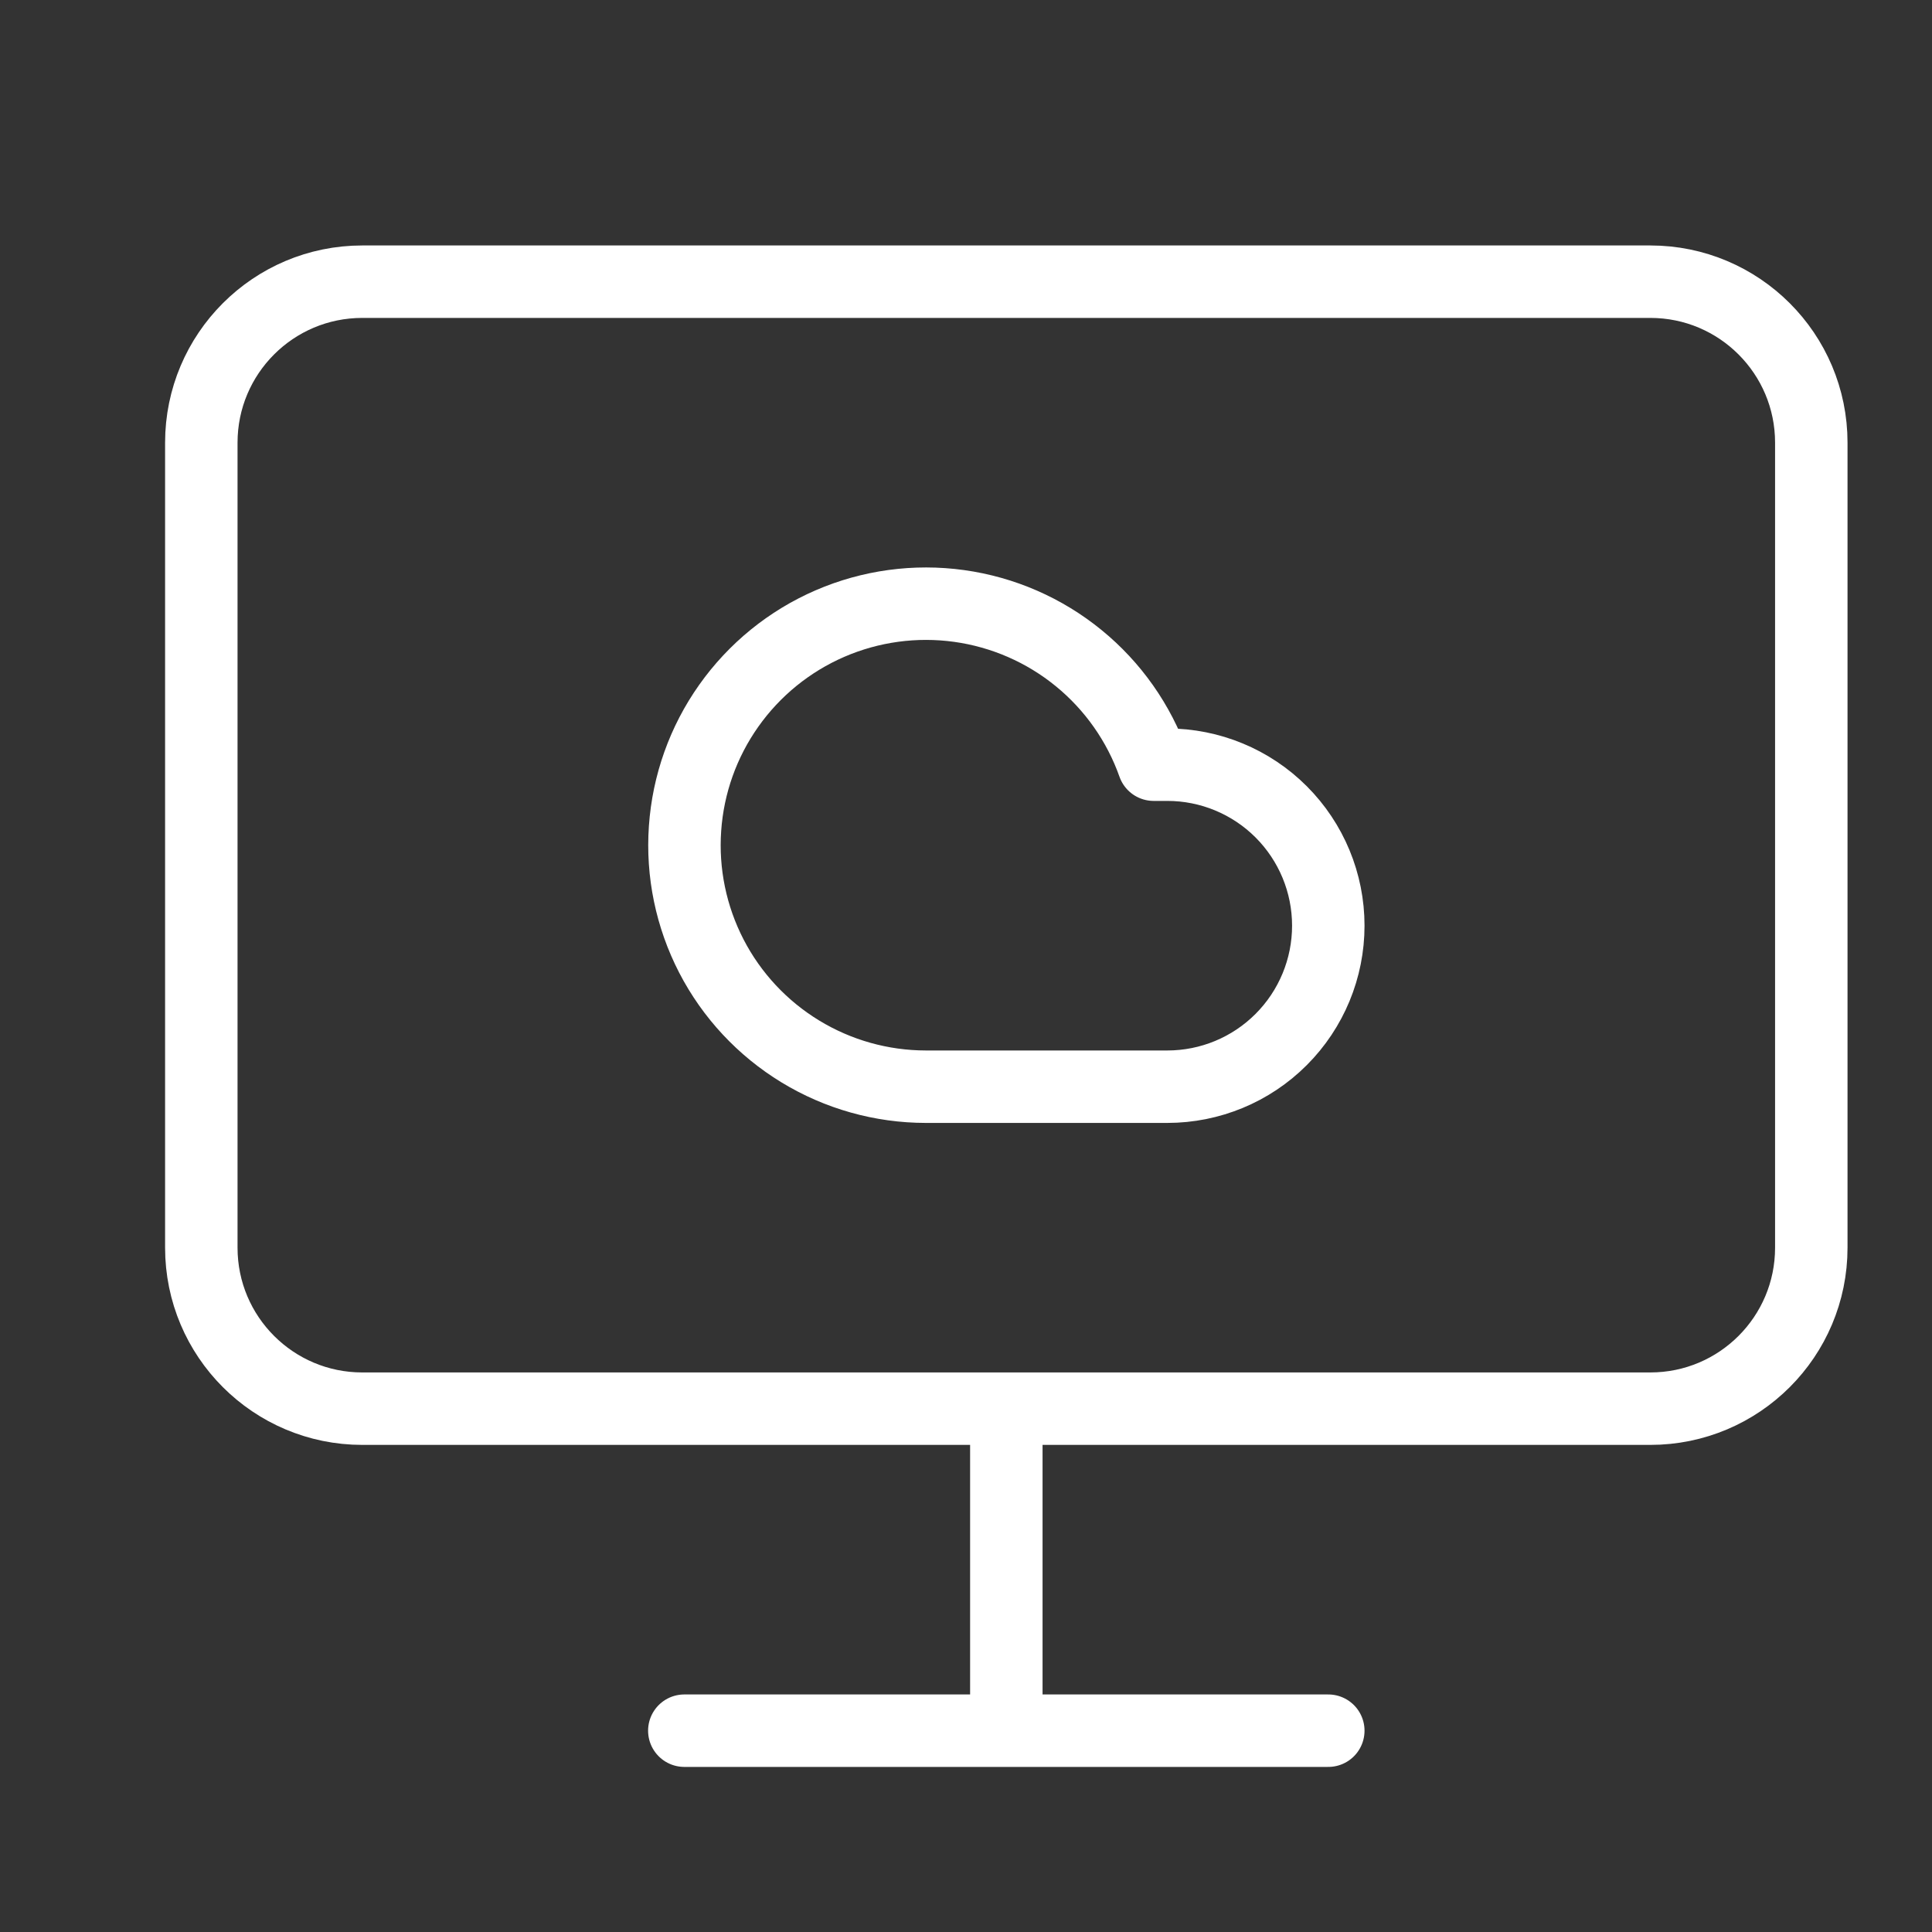 <svg width="40" height="40" viewBox="0 0 40 40" fill="none" xmlns="http://www.w3.org/2000/svg">
<rect x="0" y="0" width="40" height="40" fill="#333333" stroke="none"/>
<path d="M20.835 29.165V35.832M14.168 35.832H27.501M19.168 22.499C18.251 22.498 17.353 22.246 16.57 21.769C15.787 21.292 15.15 20.61 14.729 19.796C14.308 18.981 14.119 18.067 14.183 17.153C14.246 16.238 14.559 15.359 15.089 14.611C15.618 13.863 16.343 13.274 17.184 12.91C18.025 12.546 18.95 12.42 19.858 12.546C20.766 12.672 21.622 13.045 22.332 13.625C23.042 14.204 23.579 14.968 23.885 15.832H24.168C25.052 15.832 25.9 16.183 26.525 16.808C27.15 17.433 27.501 18.281 27.501 19.165C27.501 20.049 27.15 20.897 26.525 21.522C25.9 22.148 25.052 22.499 24.168 22.499H19.168ZM7.501 5.832H34.168C36.009 5.832 37.501 7.324 37.501 9.165V25.832C37.501 27.673 36.009 29.165 34.168 29.165H7.501C5.66 29.165 4.168 27.673 4.168 25.832V9.165C4.168 7.324 5.66 5.832 7.501 5.832Z" stroke="white" stroke-width="1.5" stroke-linecap="round" stroke-linejoin="round"/>
</svg>
